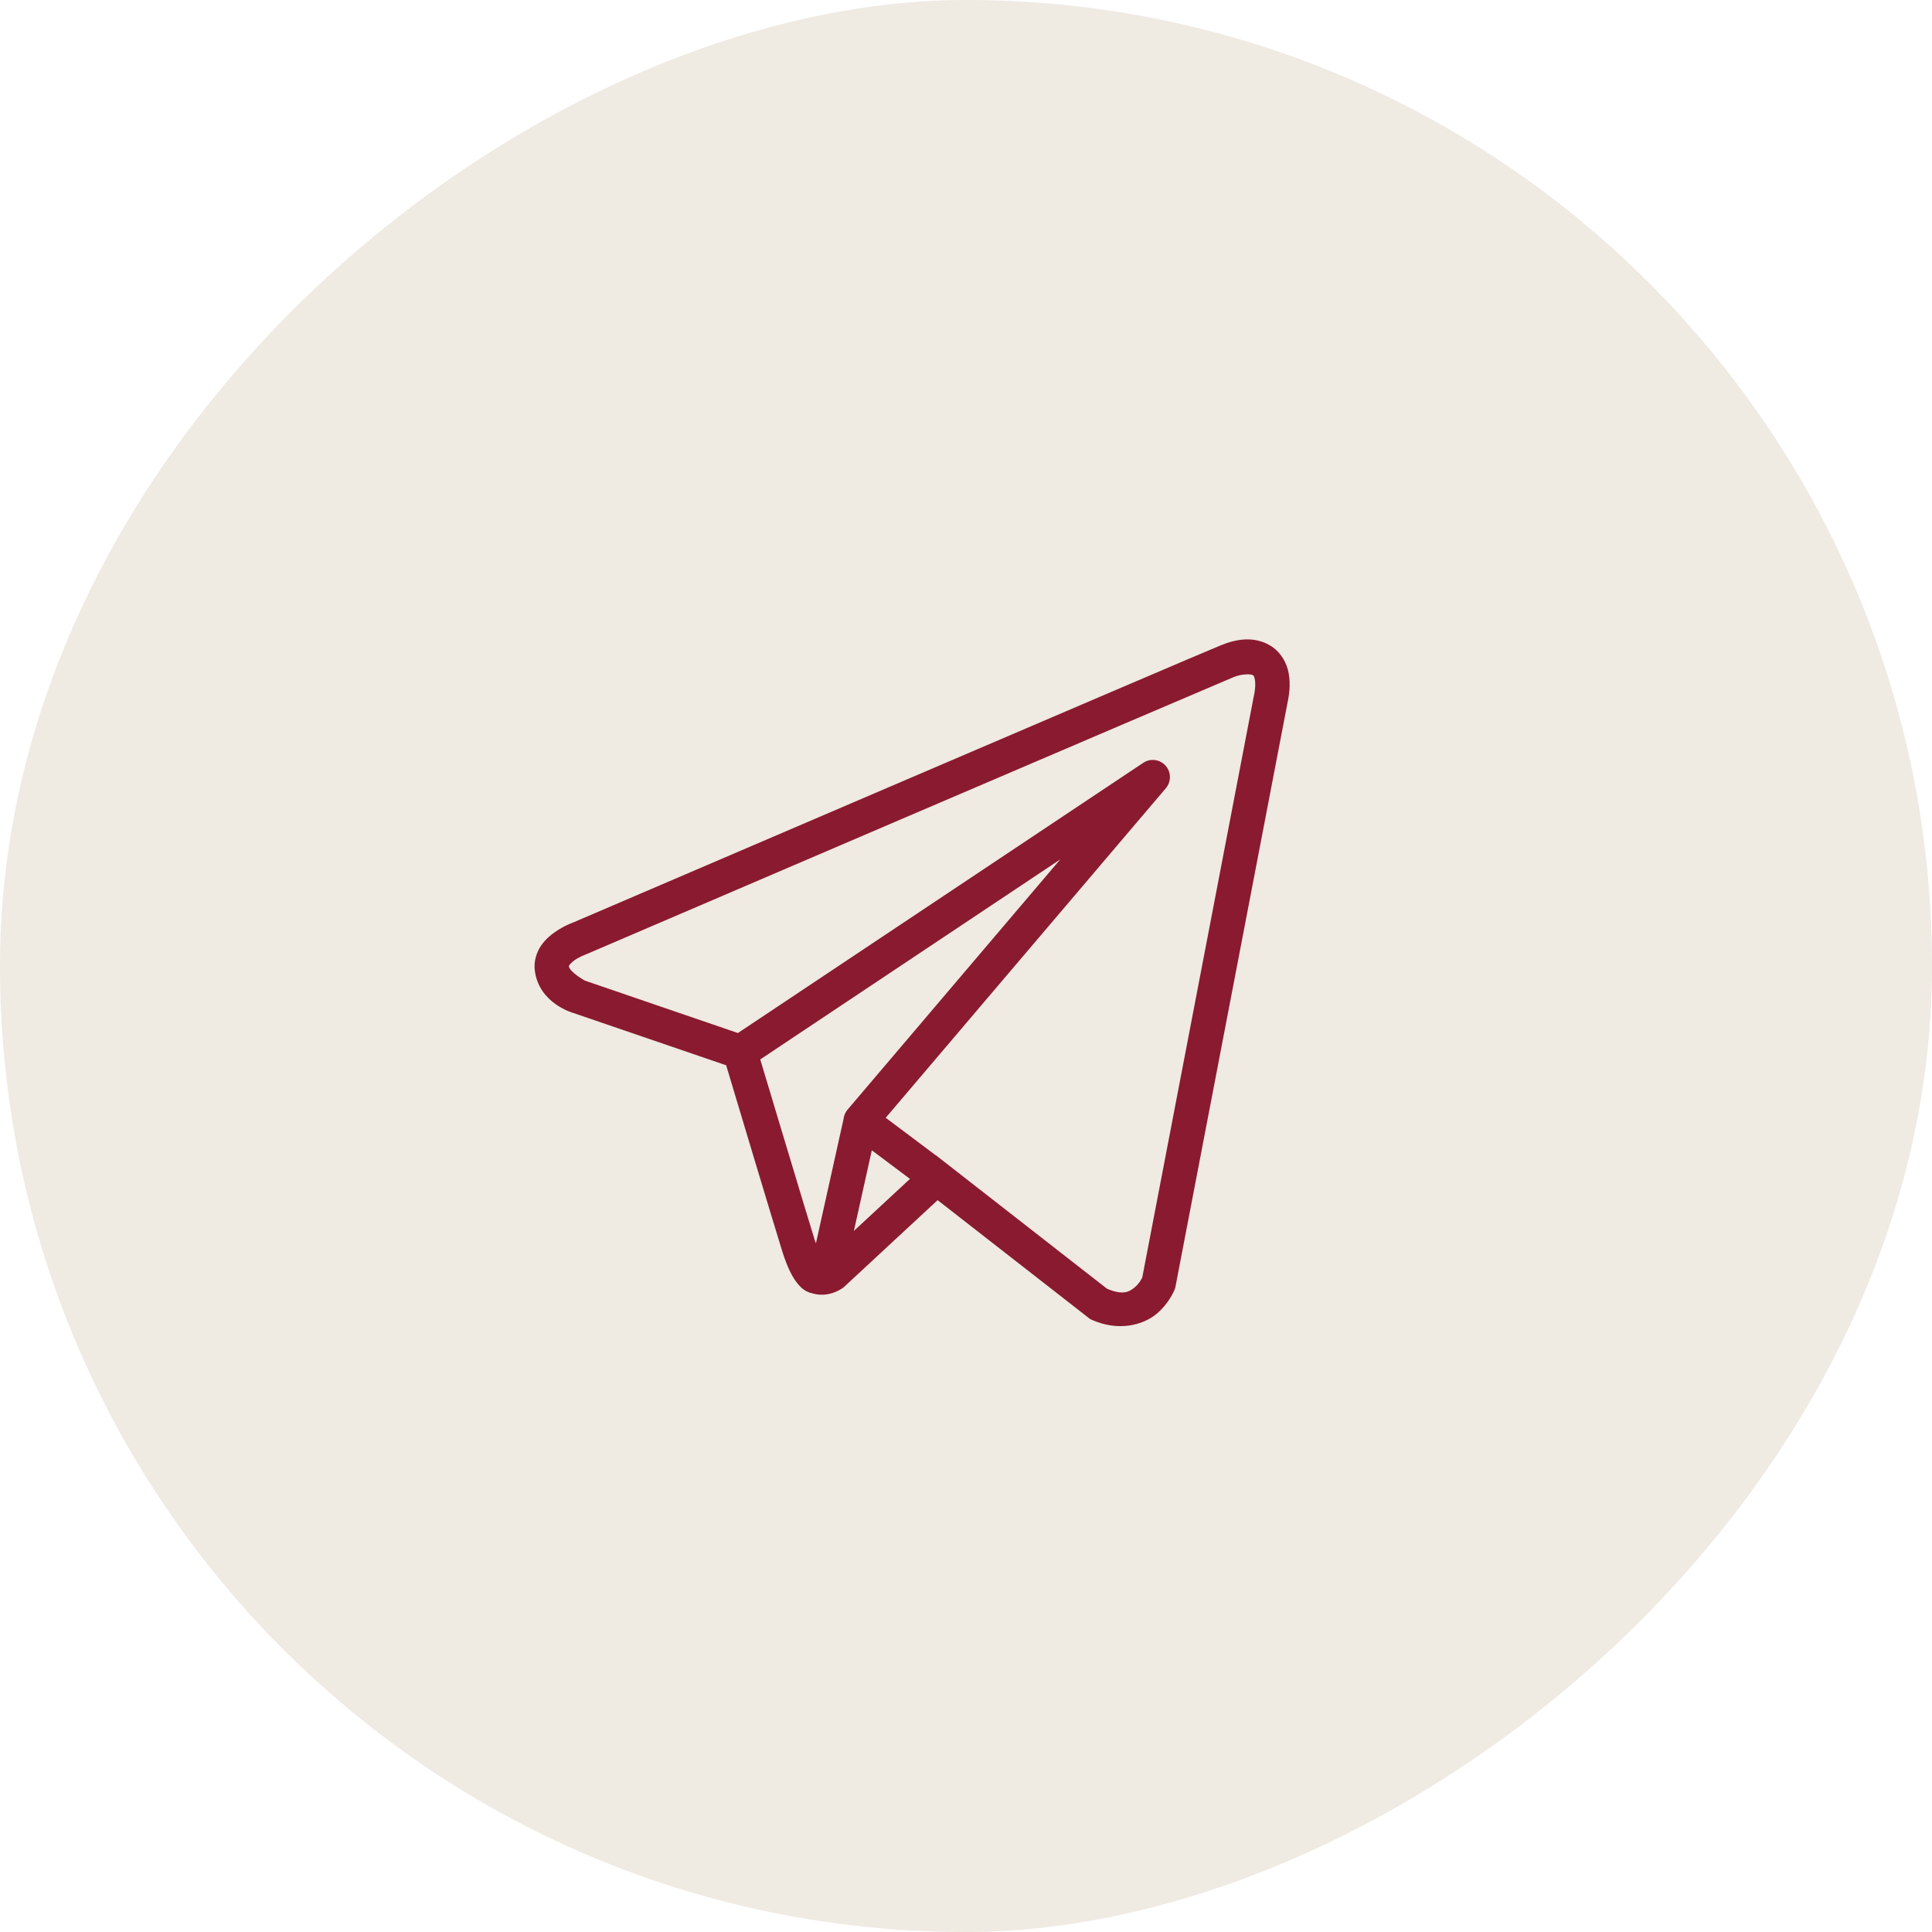 <?xml version="1.0" encoding="UTF-8"?> <svg xmlns="http://www.w3.org/2000/svg" width="36" height="36" viewBox="0 0 36 36" fill="none"> <g filter="url(#filter0_b_249_60)"> <rect x="36" width="36" height="36" rx="18" transform="rotate(90 36 0)" fill="#EBE5DA" fill-opacity="0.8"></rect> </g> <path d="M23.201 11.915C23.045 11.922 22.893 11.966 22.756 12.021C22.621 12.075 21.841 12.408 20.69 12.9C19.539 13.392 18.042 14.033 16.559 14.669C13.592 15.94 10.676 17.191 10.676 17.191L10.698 17.182C10.698 17.182 10.522 17.241 10.343 17.366C10.254 17.428 10.158 17.508 10.079 17.625C10.001 17.742 9.943 17.908 9.965 18.083C10.041 18.699 10.679 18.874 10.679 18.874L10.682 18.875L13.531 19.85C13.603 20.092 14.395 22.734 14.569 23.293C14.665 23.602 14.755 23.781 14.849 23.902C14.896 23.963 14.945 24.01 14.999 24.045C15.021 24.059 15.044 24.069 15.066 24.078C15.067 24.078 15.067 24.078 15.068 24.078C15.07 24.079 15.073 24.079 15.076 24.081L15.068 24.079C15.073 24.081 15.079 24.084 15.084 24.086C15.094 24.09 15.1 24.09 15.113 24.092C15.439 24.206 15.709 23.995 15.709 23.995L15.721 23.986L17.471 22.363L20.311 24.577L20.346 24.594C20.843 24.814 21.293 24.691 21.542 24.489C21.791 24.286 21.889 24.025 21.889 24.025L21.899 23.997L23.986 13.12C24.04 12.877 24.047 12.667 23.997 12.477C23.947 12.287 23.824 12.121 23.671 12.03C23.517 11.938 23.357 11.909 23.201 11.915ZM23.218 12.566C23.281 12.563 23.328 12.57 23.343 12.579C23.357 12.588 23.364 12.587 23.378 12.64C23.392 12.694 23.4 12.807 23.361 12.984L23.36 12.987L21.285 23.801C21.28 23.812 21.237 23.912 21.138 23.992C21.038 24.074 20.925 24.138 20.628 24.014L17.523 21.592L17.435 21.523L17.433 21.525L16.504 20.828L21.724 14.687C21.764 14.64 21.79 14.583 21.797 14.521C21.806 14.46 21.796 14.398 21.769 14.342C21.742 14.286 21.7 14.239 21.647 14.207C21.595 14.175 21.534 14.158 21.472 14.16C21.412 14.161 21.353 14.18 21.303 14.214L13.75 19.249L10.897 18.272C10.897 18.272 10.614 18.114 10.6 18.004C10.599 17.998 10.596 18.004 10.611 17.982C10.625 17.96 10.662 17.923 10.709 17.89C10.802 17.826 10.908 17.787 10.908 17.787L10.918 17.783L10.929 17.779C10.929 17.779 13.845 16.528 16.811 15.257C18.295 14.621 19.791 13.981 20.942 13.489C22.093 12.997 22.924 12.643 22.994 12.614C23.075 12.582 23.154 12.569 23.218 12.566ZM19.756 16.014L15.798 20.671L15.796 20.672C15.79 20.68 15.784 20.688 15.779 20.695C15.773 20.704 15.767 20.713 15.761 20.722C15.739 20.76 15.725 20.802 15.719 20.846C15.719 20.846 15.719 20.847 15.719 20.848L15.204 23.167C15.195 23.142 15.189 23.133 15.18 23.103V23.102C15.016 22.576 14.27 20.085 14.166 19.741L19.756 16.014ZM16.245 21.434L16.956 21.967L15.911 22.936L16.245 21.434Z" fill="#8A1A2F"></path> <defs> <filter id="filter0_b_249_60" x="-20" y="-20" width="76" height="76" filterUnits="userSpaceOnUse" color-interpolation-filters="sRGB"> <feFlood flood-opacity="0" result="BackgroundImageFix"></feFlood> <feGaussianBlur in="BackgroundImageFix" stdDeviation="10"></feGaussianBlur> <feComposite in2="SourceAlpha" operator="in" result="effect1_backgroundBlur_249_60"></feComposite> <feBlend mode="normal" in="SourceGraphic" in2="effect1_backgroundBlur_249_60" result="shape"></feBlend> </filter> </defs> </svg> 